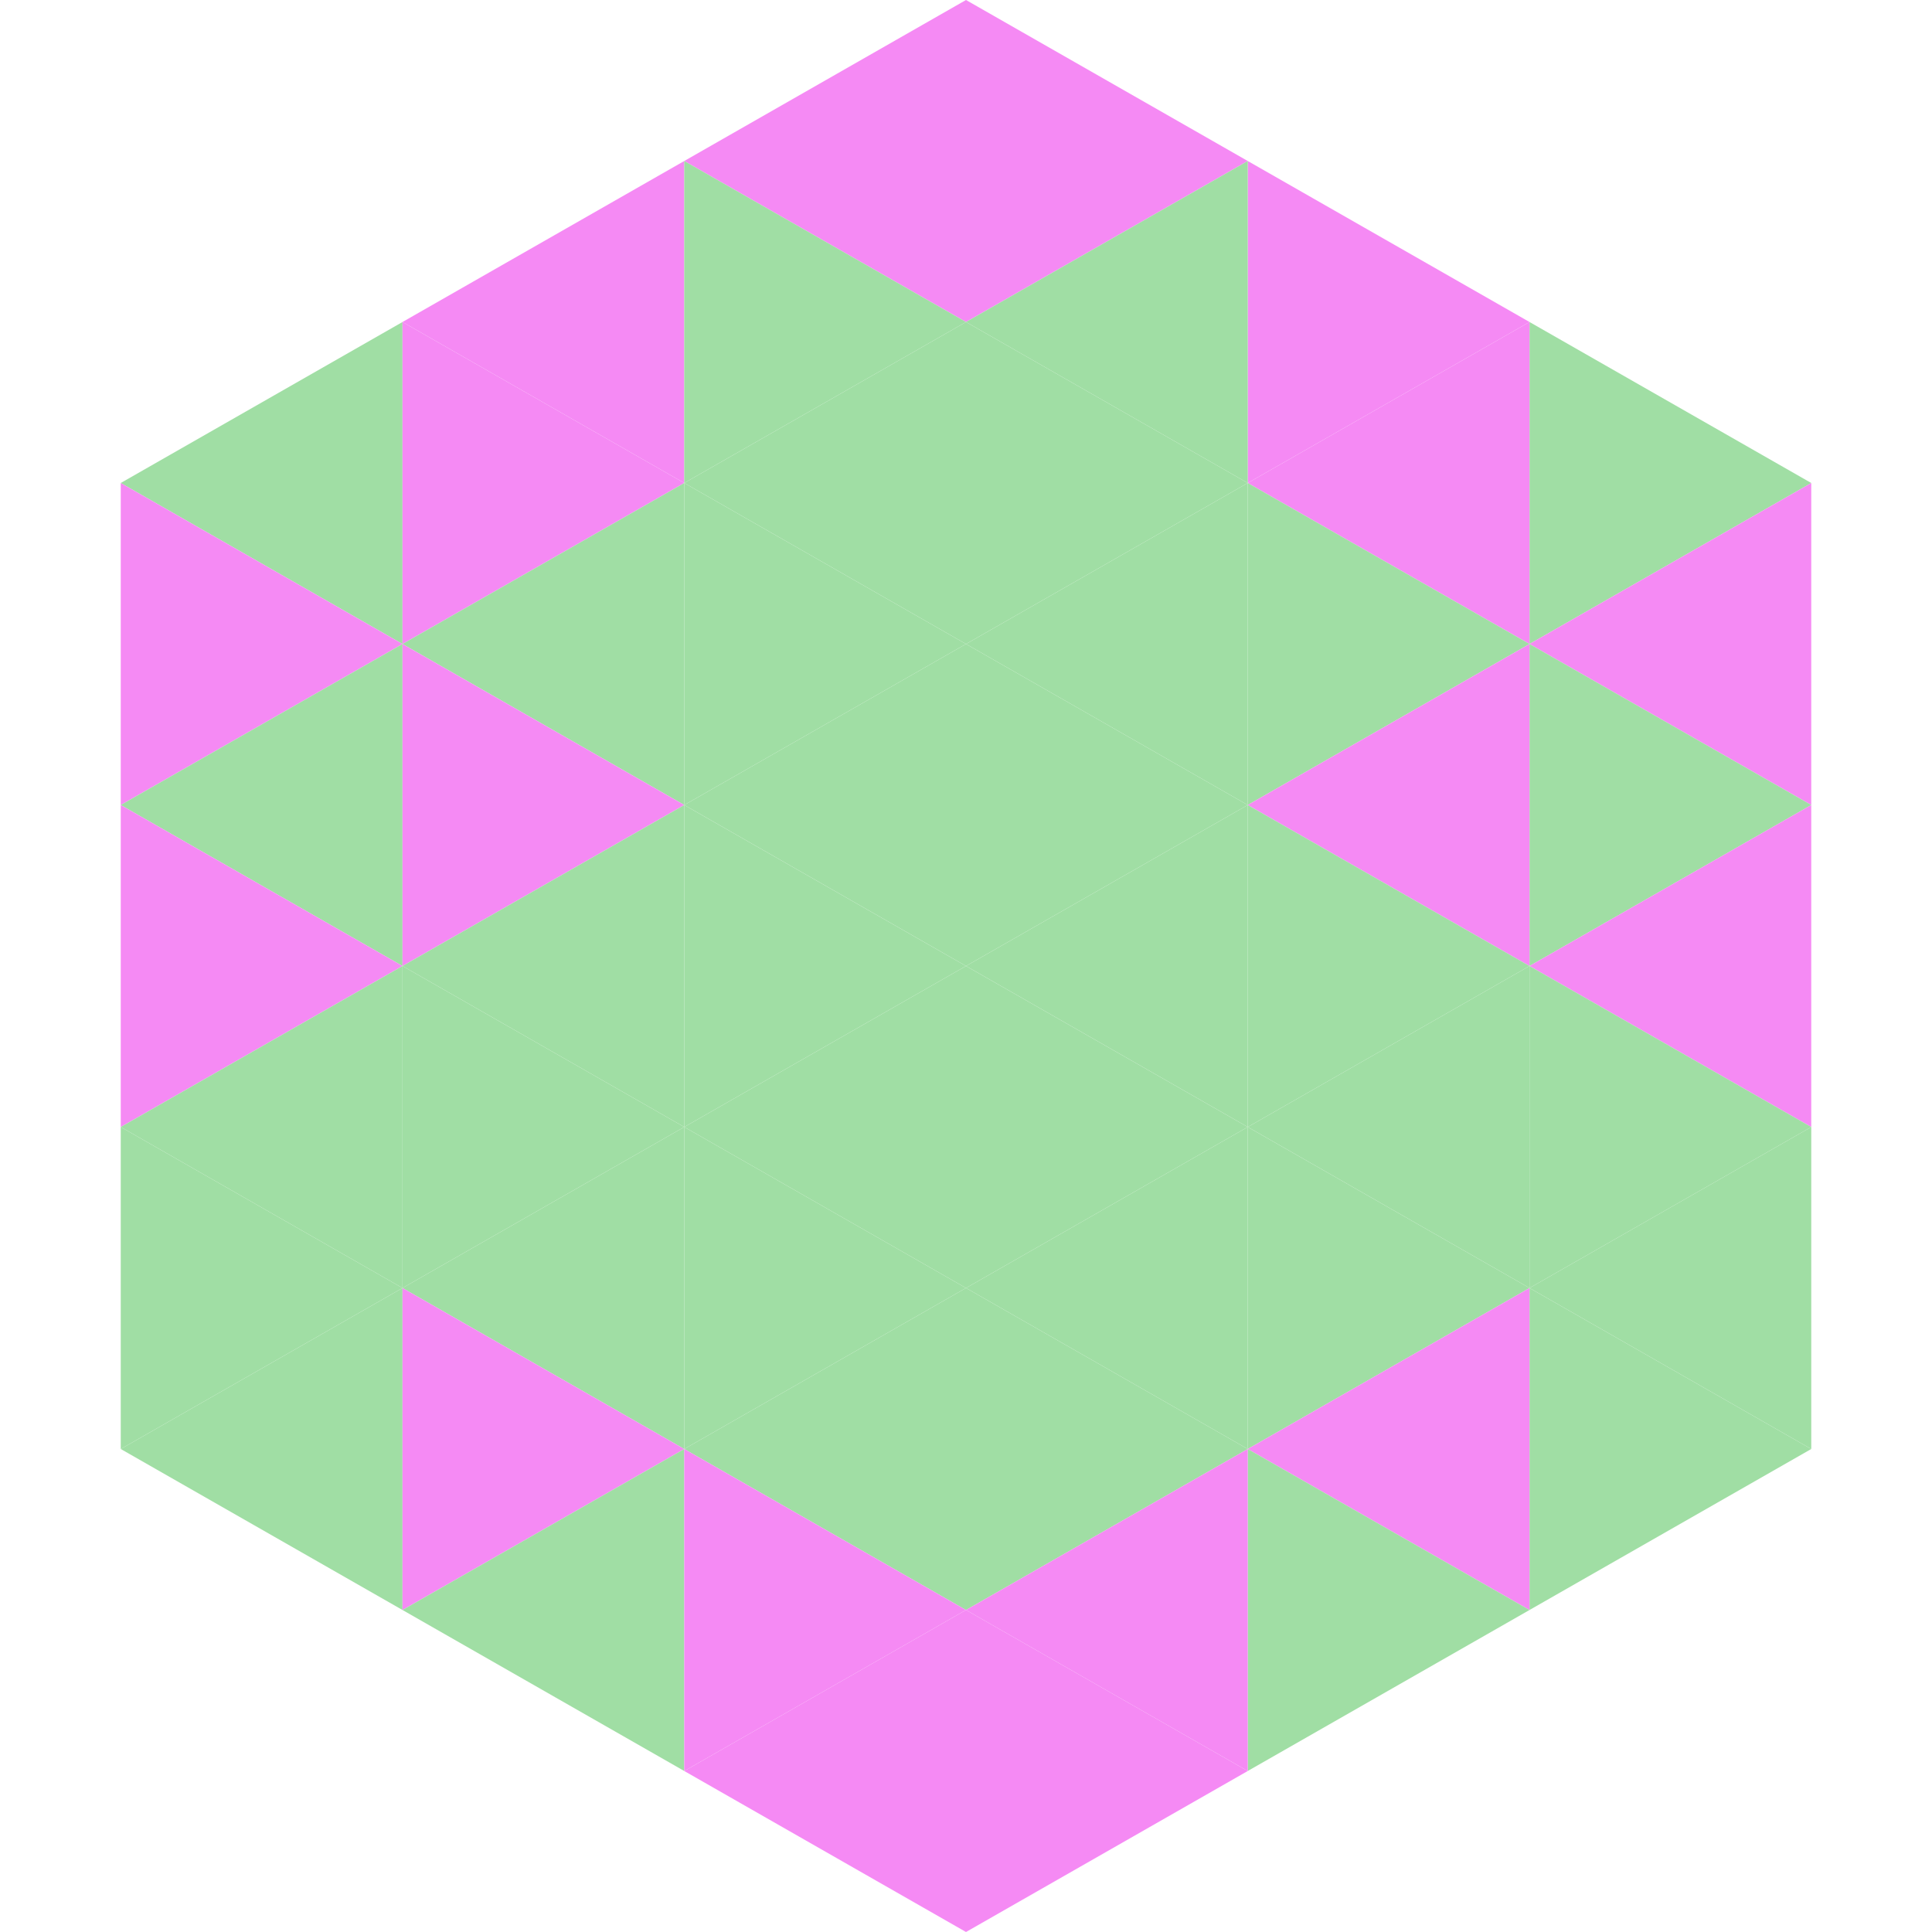 <?xml version="1.0"?>
<!-- Generated by SVGo -->
<svg width="240" height="240"
     xmlns="http://www.w3.org/2000/svg"
     xmlns:xlink="http://www.w3.org/1999/xlink">
<polygon points="50,40 15,60 50,80" style="fill:rgb(160,222,164)" />
<polygon points="190,40 225,60 190,80" style="fill:rgb(160,222,164)" />
<polygon points="15,60 50,80 15,100" style="fill:rgb(245,138,244)" />
<polygon points="225,60 190,80 225,100" style="fill:rgb(245,138,244)" />
<polygon points="50,80 15,100 50,120" style="fill:rgb(160,222,164)" />
<polygon points="190,80 225,100 190,120" style="fill:rgb(160,222,164)" />
<polygon points="15,100 50,120 15,140" style="fill:rgb(245,138,244)" />
<polygon points="225,100 190,120 225,140" style="fill:rgb(245,138,244)" />
<polygon points="50,120 15,140 50,160" style="fill:rgb(160,222,164)" />
<polygon points="190,120 225,140 190,160" style="fill:rgb(160,222,164)" />
<polygon points="15,140 50,160 15,180" style="fill:rgb(160,222,164)" />
<polygon points="225,140 190,160 225,180" style="fill:rgb(160,222,164)" />
<polygon points="50,160 15,180 50,200" style="fill:rgb(160,222,164)" />
<polygon points="190,160 225,180 190,200" style="fill:rgb(160,222,164)" />
<polygon points="15,180 50,200 15,220" style="fill:rgb(255,255,255); fill-opacity:0" />
<polygon points="225,180 190,200 225,220" style="fill:rgb(255,255,255); fill-opacity:0" />
<polygon points="50,0 85,20 50,40" style="fill:rgb(255,255,255); fill-opacity:0" />
<polygon points="190,0 155,20 190,40" style="fill:rgb(255,255,255); fill-opacity:0" />
<polygon points="85,20 50,40 85,60" style="fill:rgb(245,138,244)" />
<polygon points="155,20 190,40 155,60" style="fill:rgb(245,138,244)" />
<polygon points="50,40 85,60 50,80" style="fill:rgb(245,138,244)" />
<polygon points="190,40 155,60 190,80" style="fill:rgb(245,138,244)" />
<polygon points="85,60 50,80 85,100" style="fill:rgb(160,222,164)" />
<polygon points="155,60 190,80 155,100" style="fill:rgb(160,222,164)" />
<polygon points="50,80 85,100 50,120" style="fill:rgb(245,138,244)" />
<polygon points="190,80 155,100 190,120" style="fill:rgb(245,138,244)" />
<polygon points="85,100 50,120 85,140" style="fill:rgb(160,222,164)" />
<polygon points="155,100 190,120 155,140" style="fill:rgb(160,222,164)" />
<polygon points="50,120 85,140 50,160" style="fill:rgb(160,222,164)" />
<polygon points="190,120 155,140 190,160" style="fill:rgb(160,222,164)" />
<polygon points="85,140 50,160 85,180" style="fill:rgb(160,222,164)" />
<polygon points="155,140 190,160 155,180" style="fill:rgb(160,222,164)" />
<polygon points="50,160 85,180 50,200" style="fill:rgb(245,138,244)" />
<polygon points="190,160 155,180 190,200" style="fill:rgb(245,138,244)" />
<polygon points="85,180 50,200 85,220" style="fill:rgb(160,222,164)" />
<polygon points="155,180 190,200 155,220" style="fill:rgb(160,222,164)" />
<polygon points="120,0 85,20 120,40" style="fill:rgb(245,138,244)" />
<polygon points="120,0 155,20 120,40" style="fill:rgb(245,138,244)" />
<polygon points="85,20 120,40 85,60" style="fill:rgb(160,222,164)" />
<polygon points="155,20 120,40 155,60" style="fill:rgb(160,222,164)" />
<polygon points="120,40 85,60 120,80" style="fill:rgb(160,222,164)" />
<polygon points="120,40 155,60 120,80" style="fill:rgb(160,222,164)" />
<polygon points="85,60 120,80 85,100" style="fill:rgb(160,222,164)" />
<polygon points="155,60 120,80 155,100" style="fill:rgb(160,222,164)" />
<polygon points="120,80 85,100 120,120" style="fill:rgb(160,222,164)" />
<polygon points="120,80 155,100 120,120" style="fill:rgb(160,222,164)" />
<polygon points="85,100 120,120 85,140" style="fill:rgb(160,222,164)" />
<polygon points="155,100 120,120 155,140" style="fill:rgb(160,222,164)" />
<polygon points="120,120 85,140 120,160" style="fill:rgb(160,222,164)" />
<polygon points="120,120 155,140 120,160" style="fill:rgb(160,222,164)" />
<polygon points="85,140 120,160 85,180" style="fill:rgb(160,222,164)" />
<polygon points="155,140 120,160 155,180" style="fill:rgb(160,222,164)" />
<polygon points="120,160 85,180 120,200" style="fill:rgb(160,222,164)" />
<polygon points="120,160 155,180 120,200" style="fill:rgb(160,222,164)" />
<polygon points="85,180 120,200 85,220" style="fill:rgb(245,138,244)" />
<polygon points="155,180 120,200 155,220" style="fill:rgb(245,138,244)" />
<polygon points="120,200 85,220 120,240" style="fill:rgb(245,138,244)" />
<polygon points="120,200 155,220 120,240" style="fill:rgb(245,138,244)" />
<polygon points="85,220 120,240 85,260" style="fill:rgb(255,255,255); fill-opacity:0" />
<polygon points="155,220 120,240 155,260" style="fill:rgb(255,255,255); fill-opacity:0" />
</svg>
